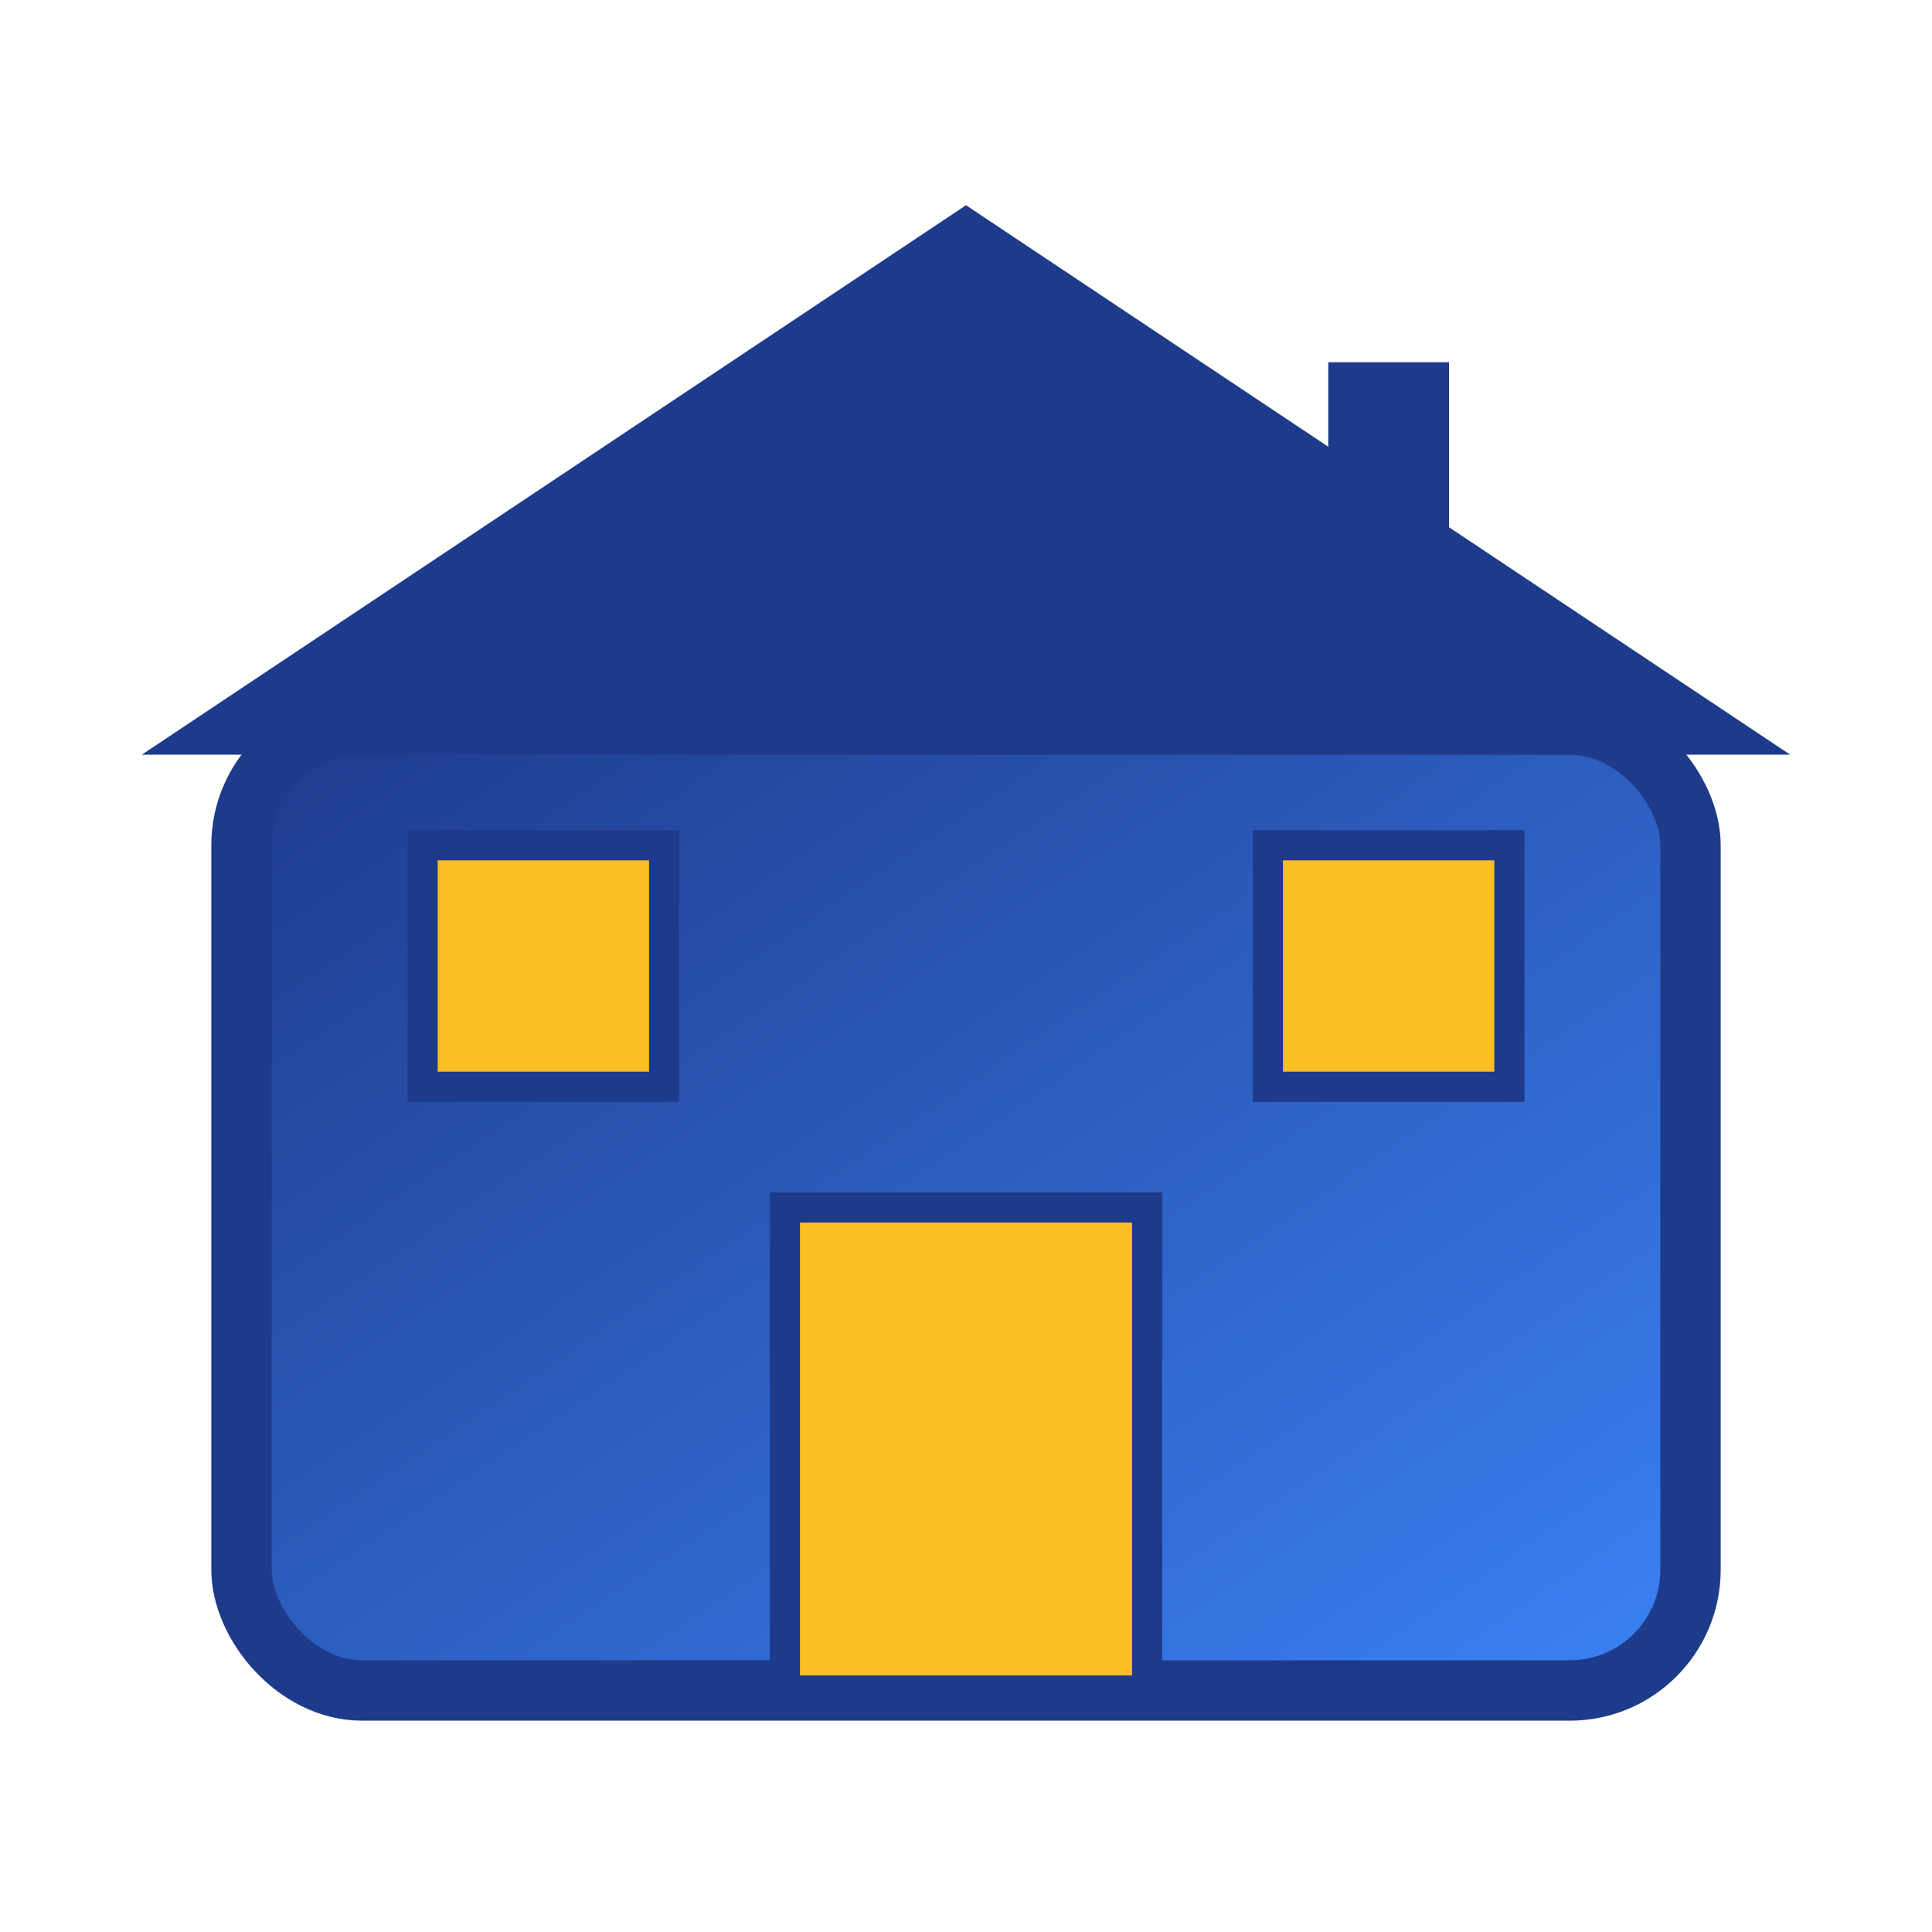 <svg xmlns="http://www.w3.org/2000/svg" viewBox="0 0 32 32" width="32" height="32">
  <defs>
    <linearGradient id="houseGradient" x1="0%" y1="0%" x2="100%" y2="100%">
      <stop offset="0%" style="stop-color:#1e3a8a;stop-opacity:1" />
      <stop offset="100%" style="stop-color:#3b82f6;stop-opacity:1" />
    </linearGradient>
  </defs>
  
  <!-- House background -->
  <rect x="4" y="12" width="24" height="16" rx="2" fill="url(#houseGradient)" stroke="#1e3a8a" stroke-width="1"/>
  
  <!-- Roof -->
  <polygon points="4,12 16,4 28,12" fill="#1e3a8a" stroke="#1e3a8a" stroke-width="1"/>
  
  <!-- Door -->
  <rect x="13" y="20" width="6" height="8" fill="#fbbf24" stroke="#1e3a8a" stroke-width="0.5"/>
  
  <!-- Windows -->
  <rect x="7" y="14" width="4" height="4" fill="#fbbf24" stroke="#1e3a8a" stroke-width="0.5"/>
  <rect x="21" y="14" width="4" height="4" fill="#fbbf24" stroke="#1e3a8a" stroke-width="0.5"/>
  
  <!-- Chimney -->
  <rect x="22" y="6" width="2" height="6" fill="#1e3a8a"/>
</svg> 